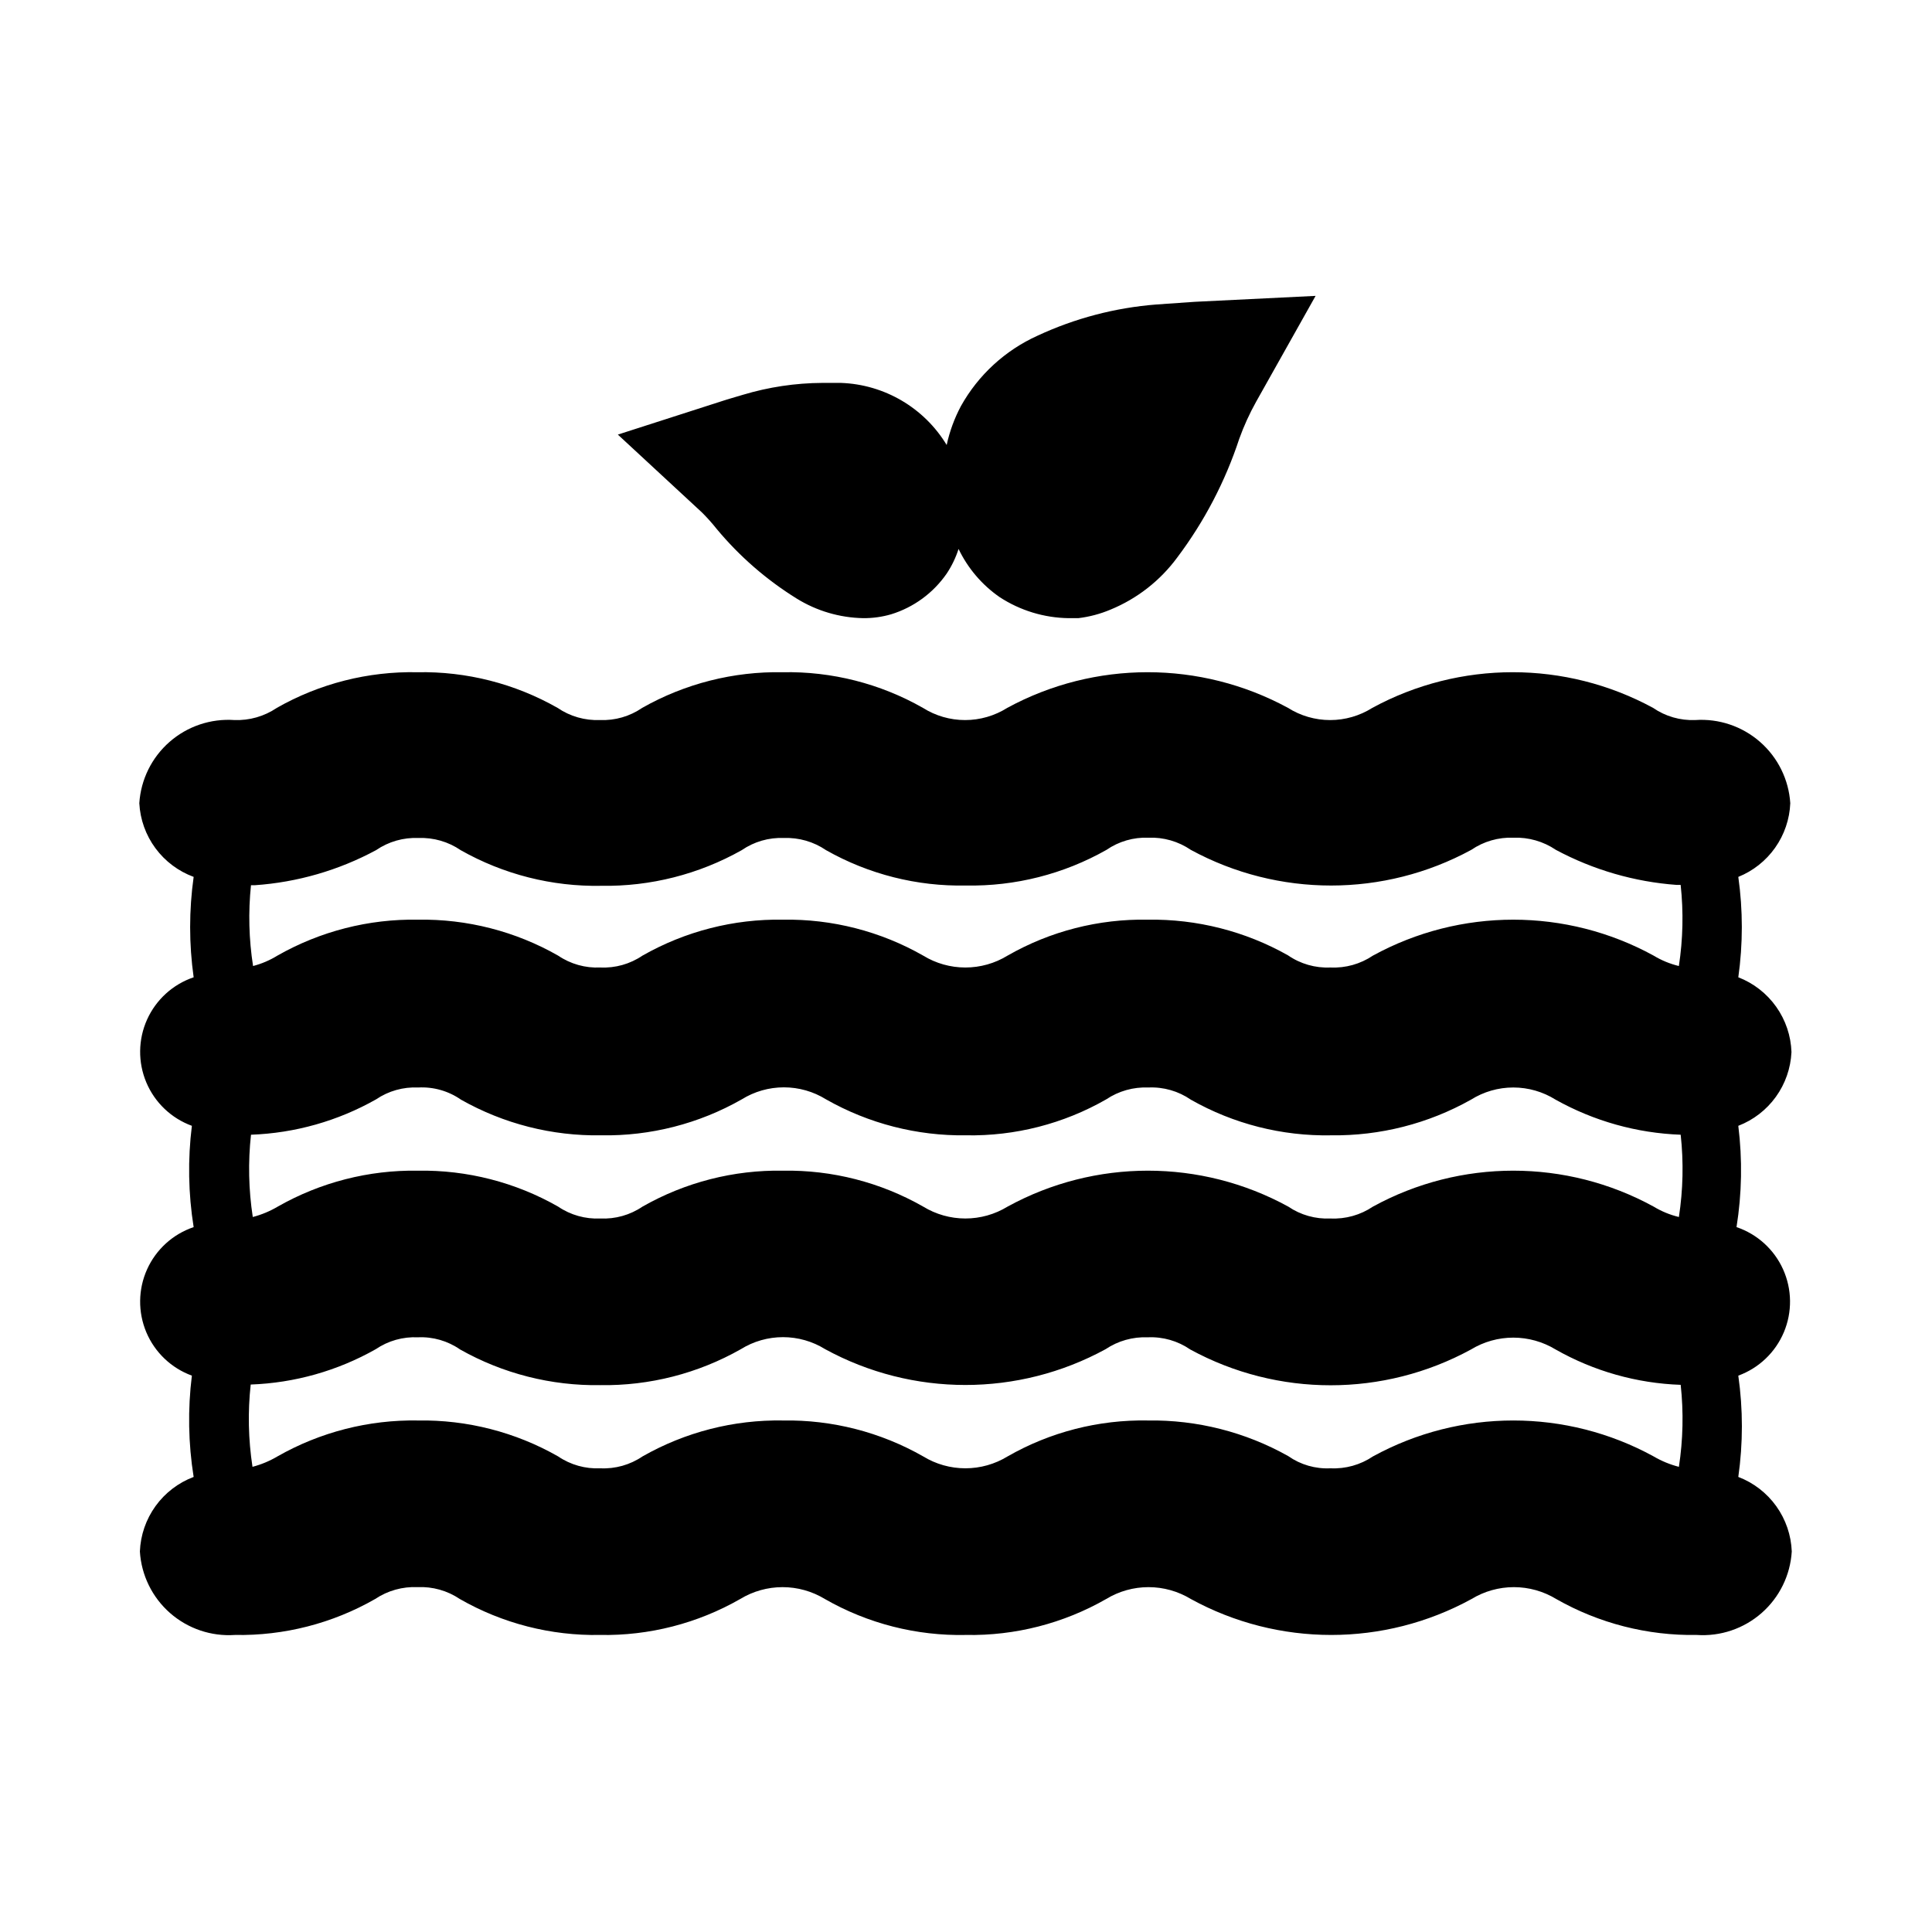 <?xml version="1.0" encoding="UTF-8"?>
<!-- Uploaded to: SVG Repo, www.svgrepo.com, Generator: SVG Repo Mixer Tools -->
<svg fill="#000000" width="800px" height="800px" version="1.1" viewBox="144 144 512 512" xmlns="http://www.w3.org/2000/svg">
 <path d="m333.95 284.2c6.023 7.238 13.176 13.457 21.176 18.422 5.305 3.281 11.395 5.078 17.633 5.195 2.504 0.02 4.996-0.324 7.398-1.023 5.981-1.84 11.164-5.641 14.723-10.785 1.344-2.019 2.406-4.219 3.148-6.531 2.457 5.117 6.199 9.512 10.863 12.75 5.457 3.57 11.82 5.508 18.34 5.59h2.519c2.953-0.352 5.844-1.121 8.582-2.281 7.027-2.894 13.125-7.66 17.633-13.777 7.172-9.523 12.73-20.16 16.453-31.488 1.223-3.398 2.723-6.688 4.484-9.84l15.742-28.023-32.039 1.574-10.156 0.707h0.004c-10.906 0.852-21.57 3.648-31.488 8.266-8.594 3.883-15.711 10.422-20.309 18.656-1.73 3.246-3.004 6.719-3.777 10.312-5.969-9.859-16.508-16.047-28.027-16.453h-4.961 0.004c-7.121 0.039-14.199 1.102-21.02 3.152l-4.25 1.258-28.891 9.289 22.277 20.625c1.398 1.391 2.715 2.863 3.938 4.406zm284.81 138.63c-0.141-4.324-1.555-8.512-4.059-12.039-2.508-3.527-5.996-6.242-10.031-7.801 1.242-8.824 1.242-17.781 0-26.605 3.93-1.586 7.32-4.269 9.762-7.734 2.445-3.461 3.836-7.555 4.012-11.789-0.402-6.269-3.285-12.117-8.016-16.254-4.727-4.137-10.906-6.219-17.172-5.789-3.977 0.16-7.898-0.969-11.18-3.227-23.195-12.598-51.195-12.598-74.391 0-3.344 2.113-7.223 3.234-11.18 3.234-3.953 0-7.832-1.121-11.176-3.234-23.199-12.598-51.195-12.598-74.391 0-3.348 2.113-7.223 3.234-11.18 3.234s-7.832-1.121-11.176-3.234c-11.312-6.438-24.148-9.699-37.156-9.445-13.035-0.242-25.895 3.019-37.234 9.445-3.281 2.258-7.203 3.387-11.18 3.227-4 0.16-7.949-0.969-11.258-3.227-11.309-6.438-24.145-9.699-37.156-9.445-13.035-0.266-25.902 3-37.234 9.445-3.312 2.246-7.258 3.379-11.258 3.227-6.266-0.43-12.445 1.652-17.172 5.789-4.731 4.137-7.613 9.984-8.016 16.254 0.227 4.309 1.711 8.453 4.273 11.922 2.559 3.469 6.082 6.113 10.129 7.602-1.242 8.824-1.242 17.781 0 26.605-5.492 1.859-9.961 5.914-12.344 11.203-2.379 5.285-2.449 11.324-0.199 16.664 2.254 5.344 6.625 9.508 12.074 11.496-1.113 8.922-0.953 17.961 0.469 26.844-5.492 1.855-9.961 5.91-12.344 11.199-2.379 5.285-2.449 11.324-0.199 16.668 2.254 5.34 6.625 9.504 12.074 11.492-1.113 8.926-0.953 17.961 0.469 26.844-4.051 1.527-7.566 4.219-10.102 7.731-2.531 3.516-3.977 7.699-4.144 12.027 0.383 6.281 3.258 12.152 7.988 16.305 4.731 4.152 10.922 6.246 17.203 5.816 13.016 0.238 25.855-3.055 37.156-9.527 3.32-2.223 7.262-3.324 11.254-3.148 3.969-0.176 7.887 0.926 11.18 3.148 11.297 6.473 24.137 9.766 37.156 9.527 13.02 0.238 25.855-3.055 37.156-9.527 3.379-2.055 7.262-3.144 11.219-3.144s7.836 1.09 11.215 3.144c11.367 6.516 24.297 9.809 37.395 9.527 13.016 0.238 25.855-3.055 37.156-9.527 3.379-2.055 7.258-3.144 11.215-3.144 3.957 0 7.84 1.09 11.219 3.144 23.172 12.703 51.219 12.703 74.391 0 3.379-2.055 7.262-3.144 11.219-3.144s7.836 1.09 11.215 3.144c11.336 6.457 24.195 9.746 37.234 9.527 6.281 0.43 12.473-1.664 17.203-5.816 4.731-4.152 7.606-10.023 7.988-16.305-0.164-4.32-1.594-8.496-4.113-12.012-2.519-3.512-6.016-6.207-10.055-7.746 1.266-8.902 1.266-17.941 0-26.844 5.445-1.988 9.82-6.152 12.07-11.492 2.254-5.344 2.18-11.383-0.199-16.668-2.379-5.289-6.852-9.344-12.344-11.199 1.422-8.883 1.582-17.922 0.473-26.844 3.988-1.539 7.445-4.203 9.945-7.668 2.504-3.469 3.941-7.586 4.144-11.855zm-29.836 43.688c-2.356-0.566-4.613-1.496-6.691-2.754-23.168-12.699-51.219-12.699-74.391 0-3.312 2.234-7.262 3.34-11.254 3.148-3.969 0.188-7.894-0.914-11.18-3.148-23.172-12.699-51.219-12.699-74.391 0-3.363 2.059-7.234 3.148-11.18 3.148-3.945 0-7.812-1.09-11.176-3.148-11.309-6.449-24.141-9.738-37.156-9.523-13.043-0.223-25.902 3.066-37.234 9.523-3.289 2.234-7.211 3.336-11.18 3.148-3.969 0.188-7.891-0.914-11.18-3.148-11.305-6.449-24.141-9.738-37.156-9.523-13.012-0.207-25.844 3.082-37.152 9.523-2.066 1.223-4.293 2.148-6.613 2.754-1.109-7.215-1.27-14.547-0.473-21.805 11.637-0.418 23.004-3.629 33.141-9.367 3.285-2.234 7.211-3.336 11.18-3.148 4.031-0.219 8.02 0.918 11.336 3.227 11.32 6.402 24.148 9.664 37.152 9.445 13.043 0.223 25.902-3.066 37.238-9.523 3.356-2.086 7.227-3.191 11.176-3.191 3.953 0 7.824 1.105 11.18 3.191 11.293 6.414 24.09 9.703 37.078 9.523 13.016 0.238 25.855-3.051 37.156-9.523 3.293-2.211 7.211-3.316 11.176-3.148 4.004-0.184 7.957 0.949 11.258 3.227 11.312 6.426 24.148 9.688 37.156 9.445 12.977 0.172 25.766-3.086 37.078-9.445 3.359-2.109 7.246-3.231 11.215-3.231s7.859 1.121 11.219 3.231c10.156 5.68 21.516 8.863 33.141 9.289 0.797 7.258 0.637 14.59-0.473 21.805zm0 66.203v0.004c-2.348-0.605-4.598-1.531-6.691-2.758-23.168-12.699-51.219-12.699-74.391 0-3.312 2.234-7.262 3.34-11.254 3.148-3.984 0.195-7.914-0.938-11.18-3.227-11.359-6.387-24.207-9.645-37.234-9.445-13.02-0.238-25.859 3.055-37.156 9.523-3.363 2.059-7.234 3.148-11.18 3.148-3.945 0-7.812-1.09-11.176-3.148-11.309-6.449-24.141-9.738-37.156-9.523-13.043-0.223-25.902 3.066-37.234 9.523-3.289 2.234-7.211 3.34-11.18 3.148-3.969 0.191-7.891-0.914-11.18-3.148-11.305-6.449-24.141-9.738-37.156-9.523-13.039-0.223-25.898 3.066-37.234 9.523-2.062 1.223-4.289 2.148-6.609 2.758-1.109-7.219-1.27-14.551-0.473-21.809 11.637-0.418 23.004-3.629 33.141-9.367 3.285-2.231 7.207-3.336 11.176-3.148 3.981-0.184 7.91 0.953 11.18 3.227 11.328 6.391 24.152 9.652 37.156 9.449 13.039 0.195 25.895-3.094 37.234-9.527 3.356-2.086 7.227-3.191 11.18-3.191 3.949 0 7.82 1.105 11.176 3.191 23.16 12.645 51.156 12.645 74.312 0 3.297-2.211 7.215-3.312 11.18-3.148 4.004-0.184 7.957 0.949 11.258 3.227 23.184 12.645 51.203 12.645 74.391 0 3.379-2.055 7.258-3.144 11.215-3.144 3.957 0 7.84 1.09 11.219 3.144 10.133 5.75 21.5 8.965 33.141 9.367 0.789 7.234 0.629 14.539-0.473 21.73zm-378.41-154.13h1.023c11.246-0.773 22.195-3.941 32.117-9.289 3.305-2.266 7.254-3.398 11.258-3.227 3.977-0.148 7.894 0.98 11.176 3.227 11.344 6.426 24.203 9.688 37.234 9.445 13.031 0.215 25.883-3.043 37.238-9.445 3.277-2.258 7.199-3.391 11.176-3.227 3.977-0.148 7.894 0.98 11.18 3.227 11.293 6.394 24.102 9.633 37.078 9.367 13.031 0.242 25.891-3.019 37.234-9.445 3.254-2.242 7.148-3.375 11.098-3.227 4.004-0.16 7.949 0.969 11.258 3.227 23.168 12.598 51.145 12.598 74.312 0 3.285-2.246 7.203-3.375 11.176-3.227 4-0.148 7.945 0.98 11.258 3.227 9.91 5.309 20.828 8.473 32.039 9.289h1.023c0.777 7.152 0.617 14.379-0.473 21.492-2.356-0.57-4.613-1.5-6.691-2.758-23.168-12.699-51.219-12.699-74.391 0-3.312 2.234-7.262 3.34-11.254 3.148-4.004 0.184-7.961-0.949-11.258-3.227-11.328-6.391-24.152-9.648-37.156-9.445-13.02-0.238-25.859 3.055-37.156 9.523-3.363 2.062-7.234 3.152-11.18 3.152-3.945 0-7.812-1.09-11.176-3.152-11.309-6.449-24.141-9.738-37.156-9.523-13.043-0.223-25.902 3.07-37.234 9.523-3.289 2.234-7.211 3.34-11.18 3.148-3.969 0.191-7.891-0.914-11.18-3.148-11.305-6.449-24.141-9.738-37.156-9.523-13.039-0.223-25.898 3.07-37.234 9.523-2 1.234-4.176 2.164-6.453 2.758-1.109-7.086-1.293-14.281-0.551-21.414z"/>
</svg>